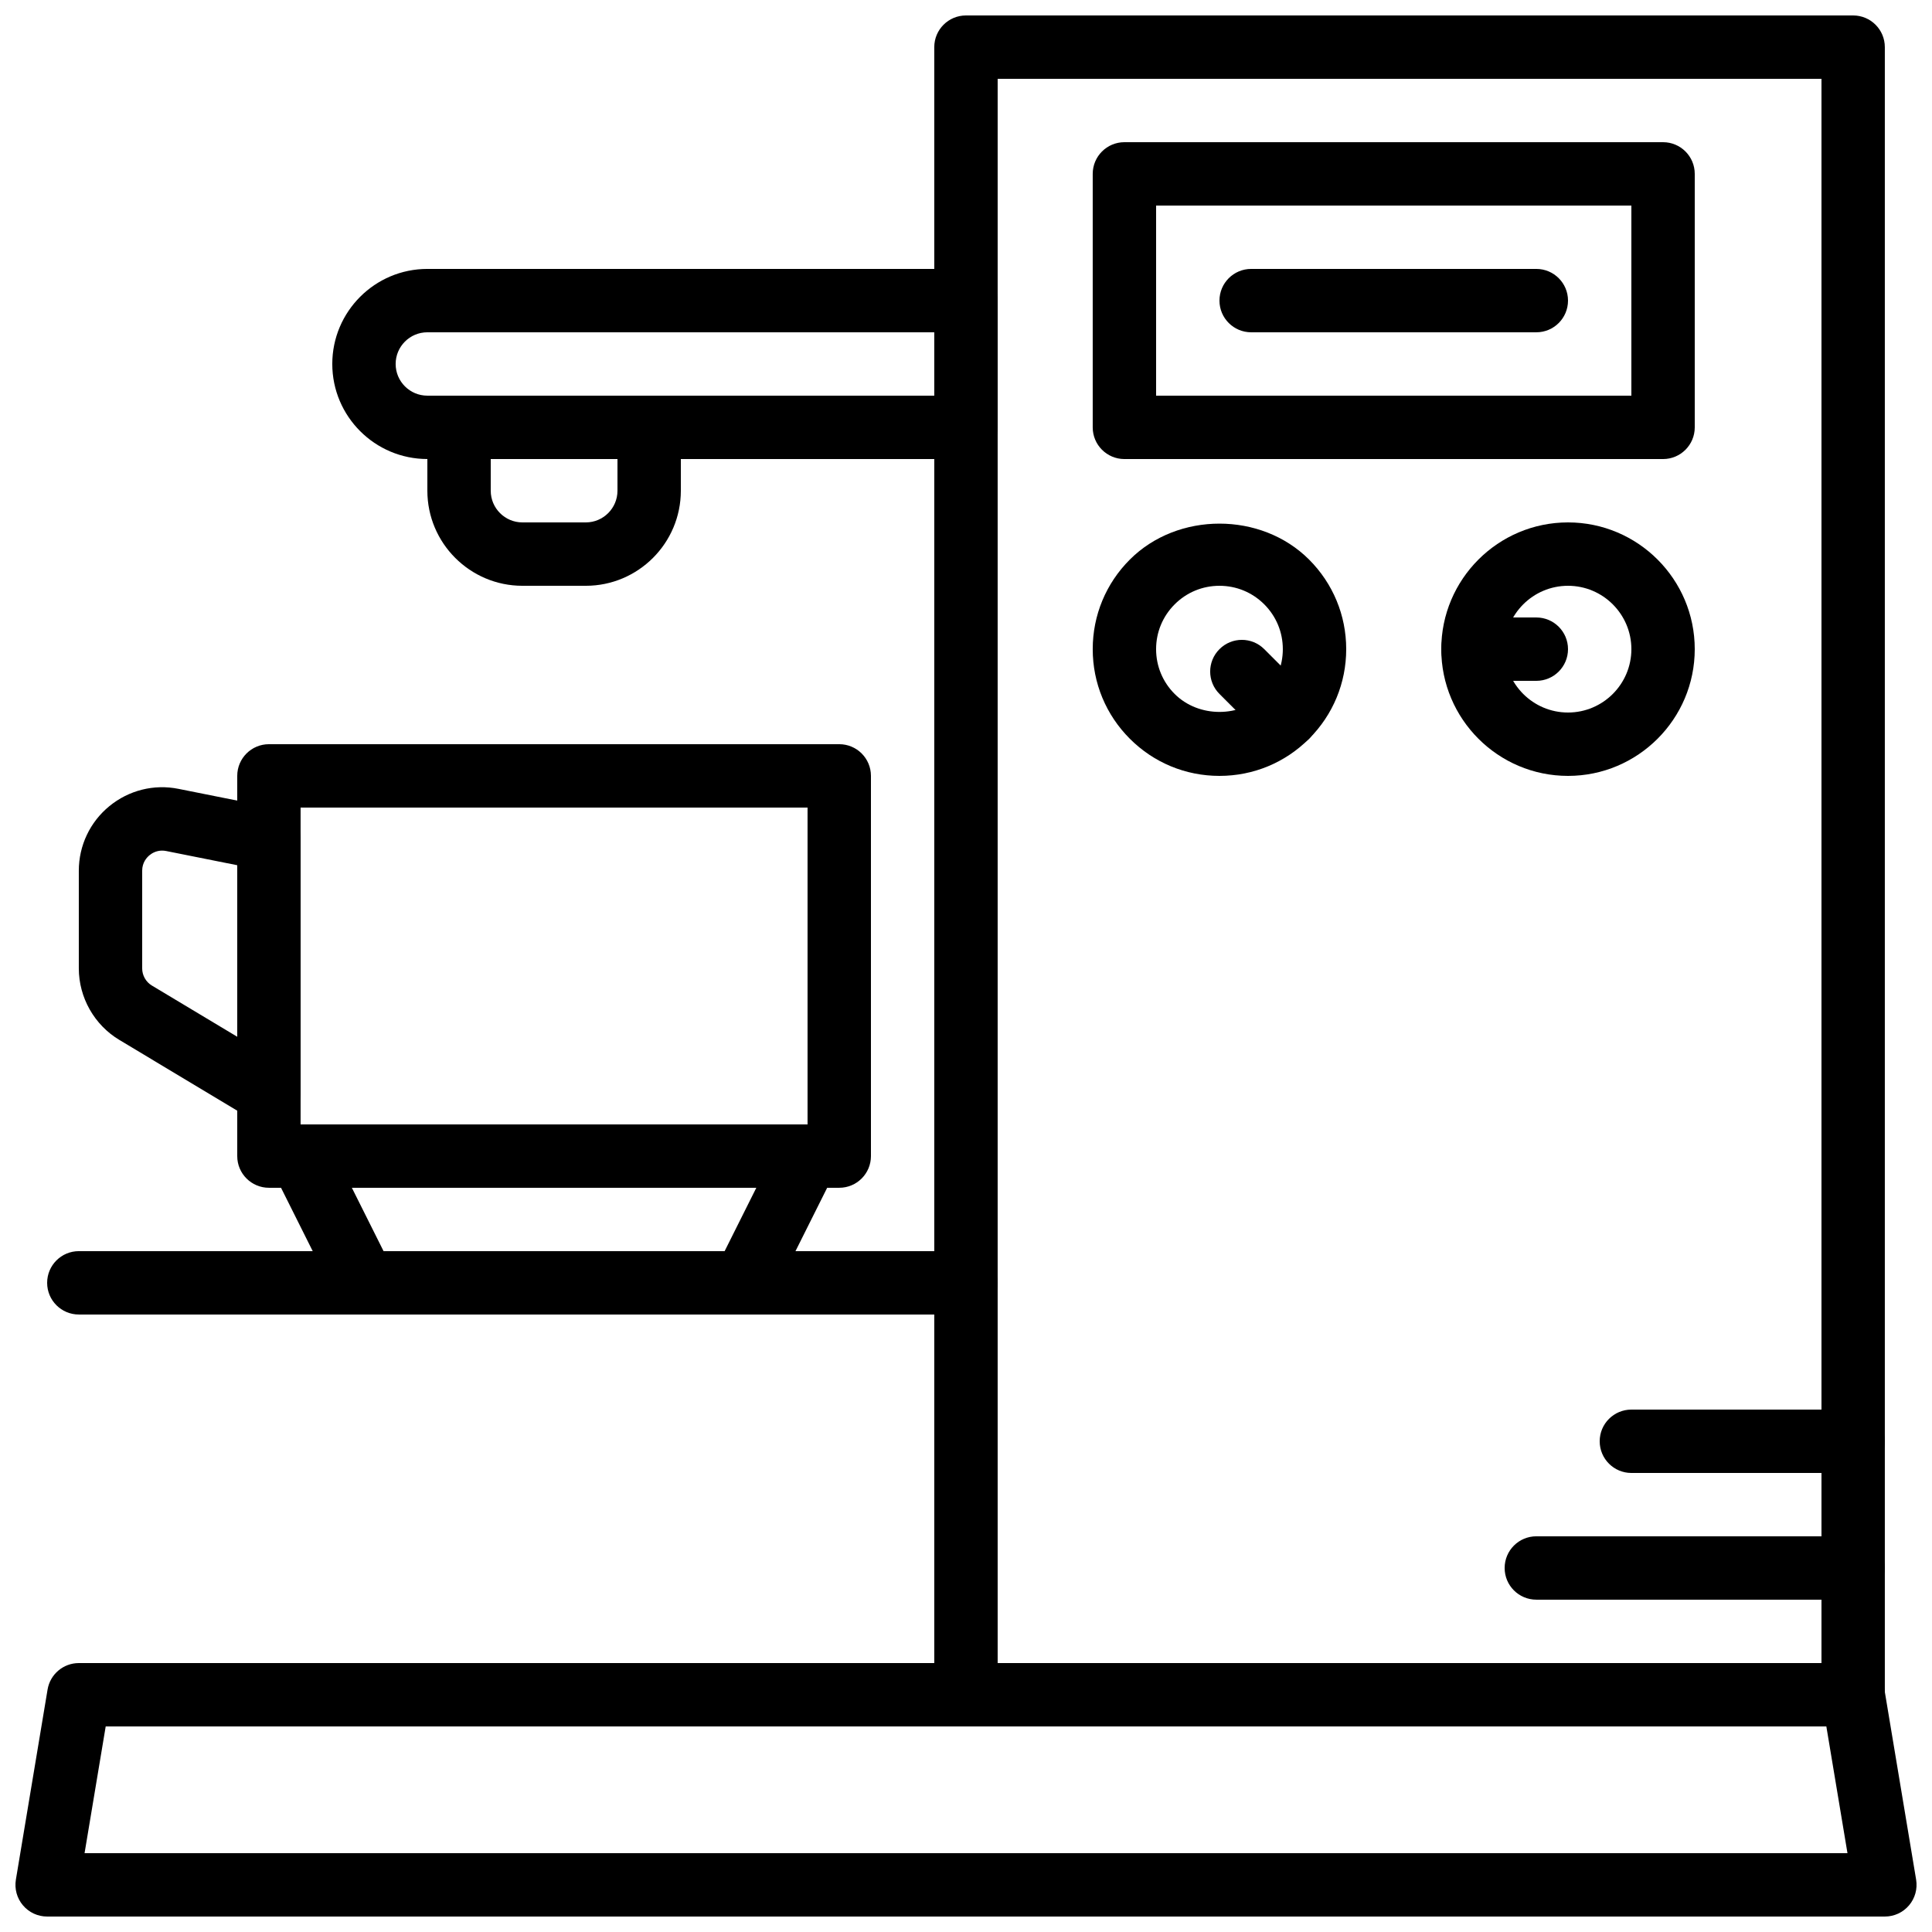 <?xml version="1.0" encoding="UTF-8"?>
<!-- Uploaded to: ICON Repo, www.iconrepo.com, Generator: ICON Repo Mixer Tools -->
<svg width="800px" height="800px" version="1.1" viewBox="144 144 512 512" xmlns="http://www.w3.org/2000/svg">
 <defs>
  <clipPath id="b">
   <path d="m391 148.09h253v453.91h-253z"/>
  </clipPath>
  <clipPath id="a">
   <path d="m148.09 584h503.81v67.902h-503.81z"/>
  </clipPath>
 </defs>
 <path d="m223.66 441.98h134.35v-83.969h-134.35zm142.75 16.793h-151.14c-4.637 0-8.398-3.754-8.398-8.398v-100.76c0-4.644 3.762-8.395 8.398-8.395h151.14c4.637 0 8.398 3.75 8.398 8.395v100.76c0 4.644-3.762 8.398-8.398 8.398z" fill-rule="evenodd"/>
 <path d="m245.65 475.57h90.383l8.398-16.793h-107.18zm95.574 16.793h-100.76c-3.184 0-6.09-1.797-7.516-4.644l-16.793-33.586c-1.293-2.594-1.16-5.684 0.367-8.16 1.531-2.481 4.234-3.988 7.148-3.988h134.35c2.914 0 5.609 1.508 7.137 3.988 1.539 2.477 1.672 5.566 0.371 8.16l-16.793 33.586c-1.422 2.848-4.324 4.644-7.508 4.644z" fill-rule="evenodd"/>
 <path d="m186.96 369.42c-1.586 0-2.734 0.723-3.332 1.215-0.73 0.598-1.949 1.926-1.949 4.117v25.879c0 1.855 0.984 3.602 2.578 4.559h0.008l22.605 13.562v-45.461l-18.824-3.762c-0.379-0.078-0.742-0.109-1.086-0.109m28.309 72.562c-1.504 0-3-0.402-4.324-1.199l-35.32-21.195c-6.625-3.969-10.738-11.234-10.738-18.957v-25.879c0-6.652 2.949-12.891 8.086-17.105 5.156-4.223 11.832-5.91 18.363-4.586l25.578 5.113c3.922 0.789 6.75 4.234 6.75 8.238v67.176c0 3.023-1.629 5.809-4.266 7.305-1.285 0.73-2.703 1.09-4.129 1.09" fill-rule="evenodd"/>
 <path d="m400 492.36h-235.11c-4.633 0-8.395-3.754-8.395-8.398 0-4.641 3.762-8.395 8.395-8.395h235.11c4.633 0 8.395 3.754 8.395 8.395 0 4.644-3.762 8.398-8.395 8.398" fill-rule="evenodd"/>
 <g clip-path="url(#b)">
  <path d="m408.39 584.73h218.32v-419.84h-218.32zm226.71 16.793h-235.11c-4.637 0-8.398-3.754-8.398-8.398v-436.63c0-4.644 3.762-8.398 8.398-8.398h235.11c4.637 0 8.398 3.754 8.398 8.398v436.63c0 4.644-3.762 8.398-8.398 8.398z" fill-rule="evenodd"/>
 </g>
 <path d="m257.25 232.06c-4.629 0-8.398 3.762-8.398 8.395 0 4.637 3.769 8.398 8.398 8.398h134.35v-16.793zm142.75 33.586h-142.75c-13.891 0-25.191-11.301-25.191-25.191 0-13.887 11.301-25.188 25.191-25.188h142.75c4.633 0 8.395 3.754 8.395 8.395v33.59c0 4.641-3.762 8.395-8.395 8.395z" fill-rule="evenodd"/>
 <path d="m274.05 265.65v8.398c0 4.633 3.769 8.395 8.395 8.395h16.797c4.625 0 8.395-3.762 8.395-8.395v-8.398zm25.191 33.59h-16.797c-13.887 0-25.188-11.305-25.188-25.191v-16.793c0-4.644 3.762-8.398 8.395-8.398h50.383c4.633 0 8.395 3.754 8.395 8.398v16.793c0 13.887-11.301 25.191-25.188 25.191z" fill-rule="evenodd"/>
 <g clip-path="url(#a)">
  <path d="m166.41 635.11h467.19l-5.598-33.586h-455.99zm477.1 16.793h-487.02c-2.469 0-4.812-1.082-6.406-2.973-1.598-1.879-2.277-4.367-1.875-6.801l8.398-50.379c0.672-4.051 4.184-7.019 8.281-7.019h470.22c4.109 0 7.617 2.969 8.289 7.019l8.398 50.379c0.402 2.434-0.285 4.922-1.875 6.801-1.594 1.891-3.945 2.973-6.414 2.973z" fill-rule="evenodd"/>
 </g>
 <path d="m559.54 299.24c-9.262 0-16.793 7.531-16.793 16.793s7.531 16.793 16.793 16.793c9.262 0 16.793-7.531 16.793-16.793s-7.531-16.793-16.793-16.793m0 50.379c-18.523 0-33.59-15.062-33.59-33.586s15.066-33.59 33.59-33.59c18.523 0 33.586 15.066 33.586 33.59s-15.062 33.586-33.586 33.586" fill-rule="evenodd"/>
 <path d="m551.14 324.43h-16.793c-4.637 0-8.398-3.754-8.398-8.395 0-4.644 3.762-8.398 8.398-8.398h16.793c4.637 0 8.398 3.754 8.398 8.398 0 4.641-3.762 8.395-8.398 8.395" fill-rule="evenodd"/>
 <path d="m467.17 299.24c-4.484 0-8.699 1.746-11.871 4.918-3.176 3.176-4.922 7.391-4.922 11.875s1.746 8.699 4.922 11.871c6.348 6.348 17.398 6.348 23.746 0 3.172-3.172 4.918-7.387 4.918-11.871s-1.746-8.699-4.918-11.875c-3.176-3.172-7.391-4.918-11.875-4.918m0 50.379c-8.965 0-17.406-3.492-23.746-9.84-6.34-6.34-9.84-14.777-9.84-23.746s3.5-17.406 9.84-23.746c12.688-12.695 34.805-12.695 47.492 0 6.34 6.34 9.844 14.777 9.844 23.746s-3.504 17.406-9.844 23.746c-6.34 6.348-14.777 9.84-23.746 9.84" fill-rule="evenodd"/>
 <path d="m484.98 342.24c-2.148 0-4.301-0.824-5.938-2.461l-11.871-11.875c-3.285-3.281-3.285-8.59 0-11.871 3.281-3.285 8.59-3.285 11.871 0l11.875 11.871c3.281 3.285 3.281 8.594 0 11.875-1.641 1.637-3.789 2.461-5.938 2.461" fill-rule="evenodd"/>
 <path d="m450.38 248.86h125.95v-50.379h-125.95zm134.35 16.793h-142.75c-4.637 0-8.398-3.754-8.398-8.395v-67.176c0-4.644 3.762-8.398 8.398-8.398h142.75c4.633 0 8.395 3.754 8.395 8.398v67.176c0 4.641-3.762 8.395-8.395 8.395z" fill-rule="evenodd"/>
 <path d="m551.14 232.06h-75.57c-4.637 0-8.398-3.754-8.398-8.398 0-4.641 3.762-8.395 8.398-8.395h75.57c4.637 0 8.398 3.754 8.398 8.395 0 4.644-3.762 8.398-8.398 8.398" fill-rule="evenodd"/>
 <path d="m635.11 534.35h-58.777c-4.637 0-8.398-3.754-8.398-8.398 0-4.641 3.762-8.395 8.398-8.395h58.777c4.637 0 8.398 3.754 8.398 8.395 0 4.644-3.762 8.398-8.398 8.398" fill-rule="evenodd"/>
 <path d="m635.11 567.93h-83.969c-4.633 0-8.395-3.754-8.395-8.395 0-4.644 3.762-8.398 8.395-8.398h83.969c4.637 0 8.398 3.754 8.398 8.398 0 4.641-3.762 8.395-8.398 8.395" fill-rule="evenodd"/>
</svg>